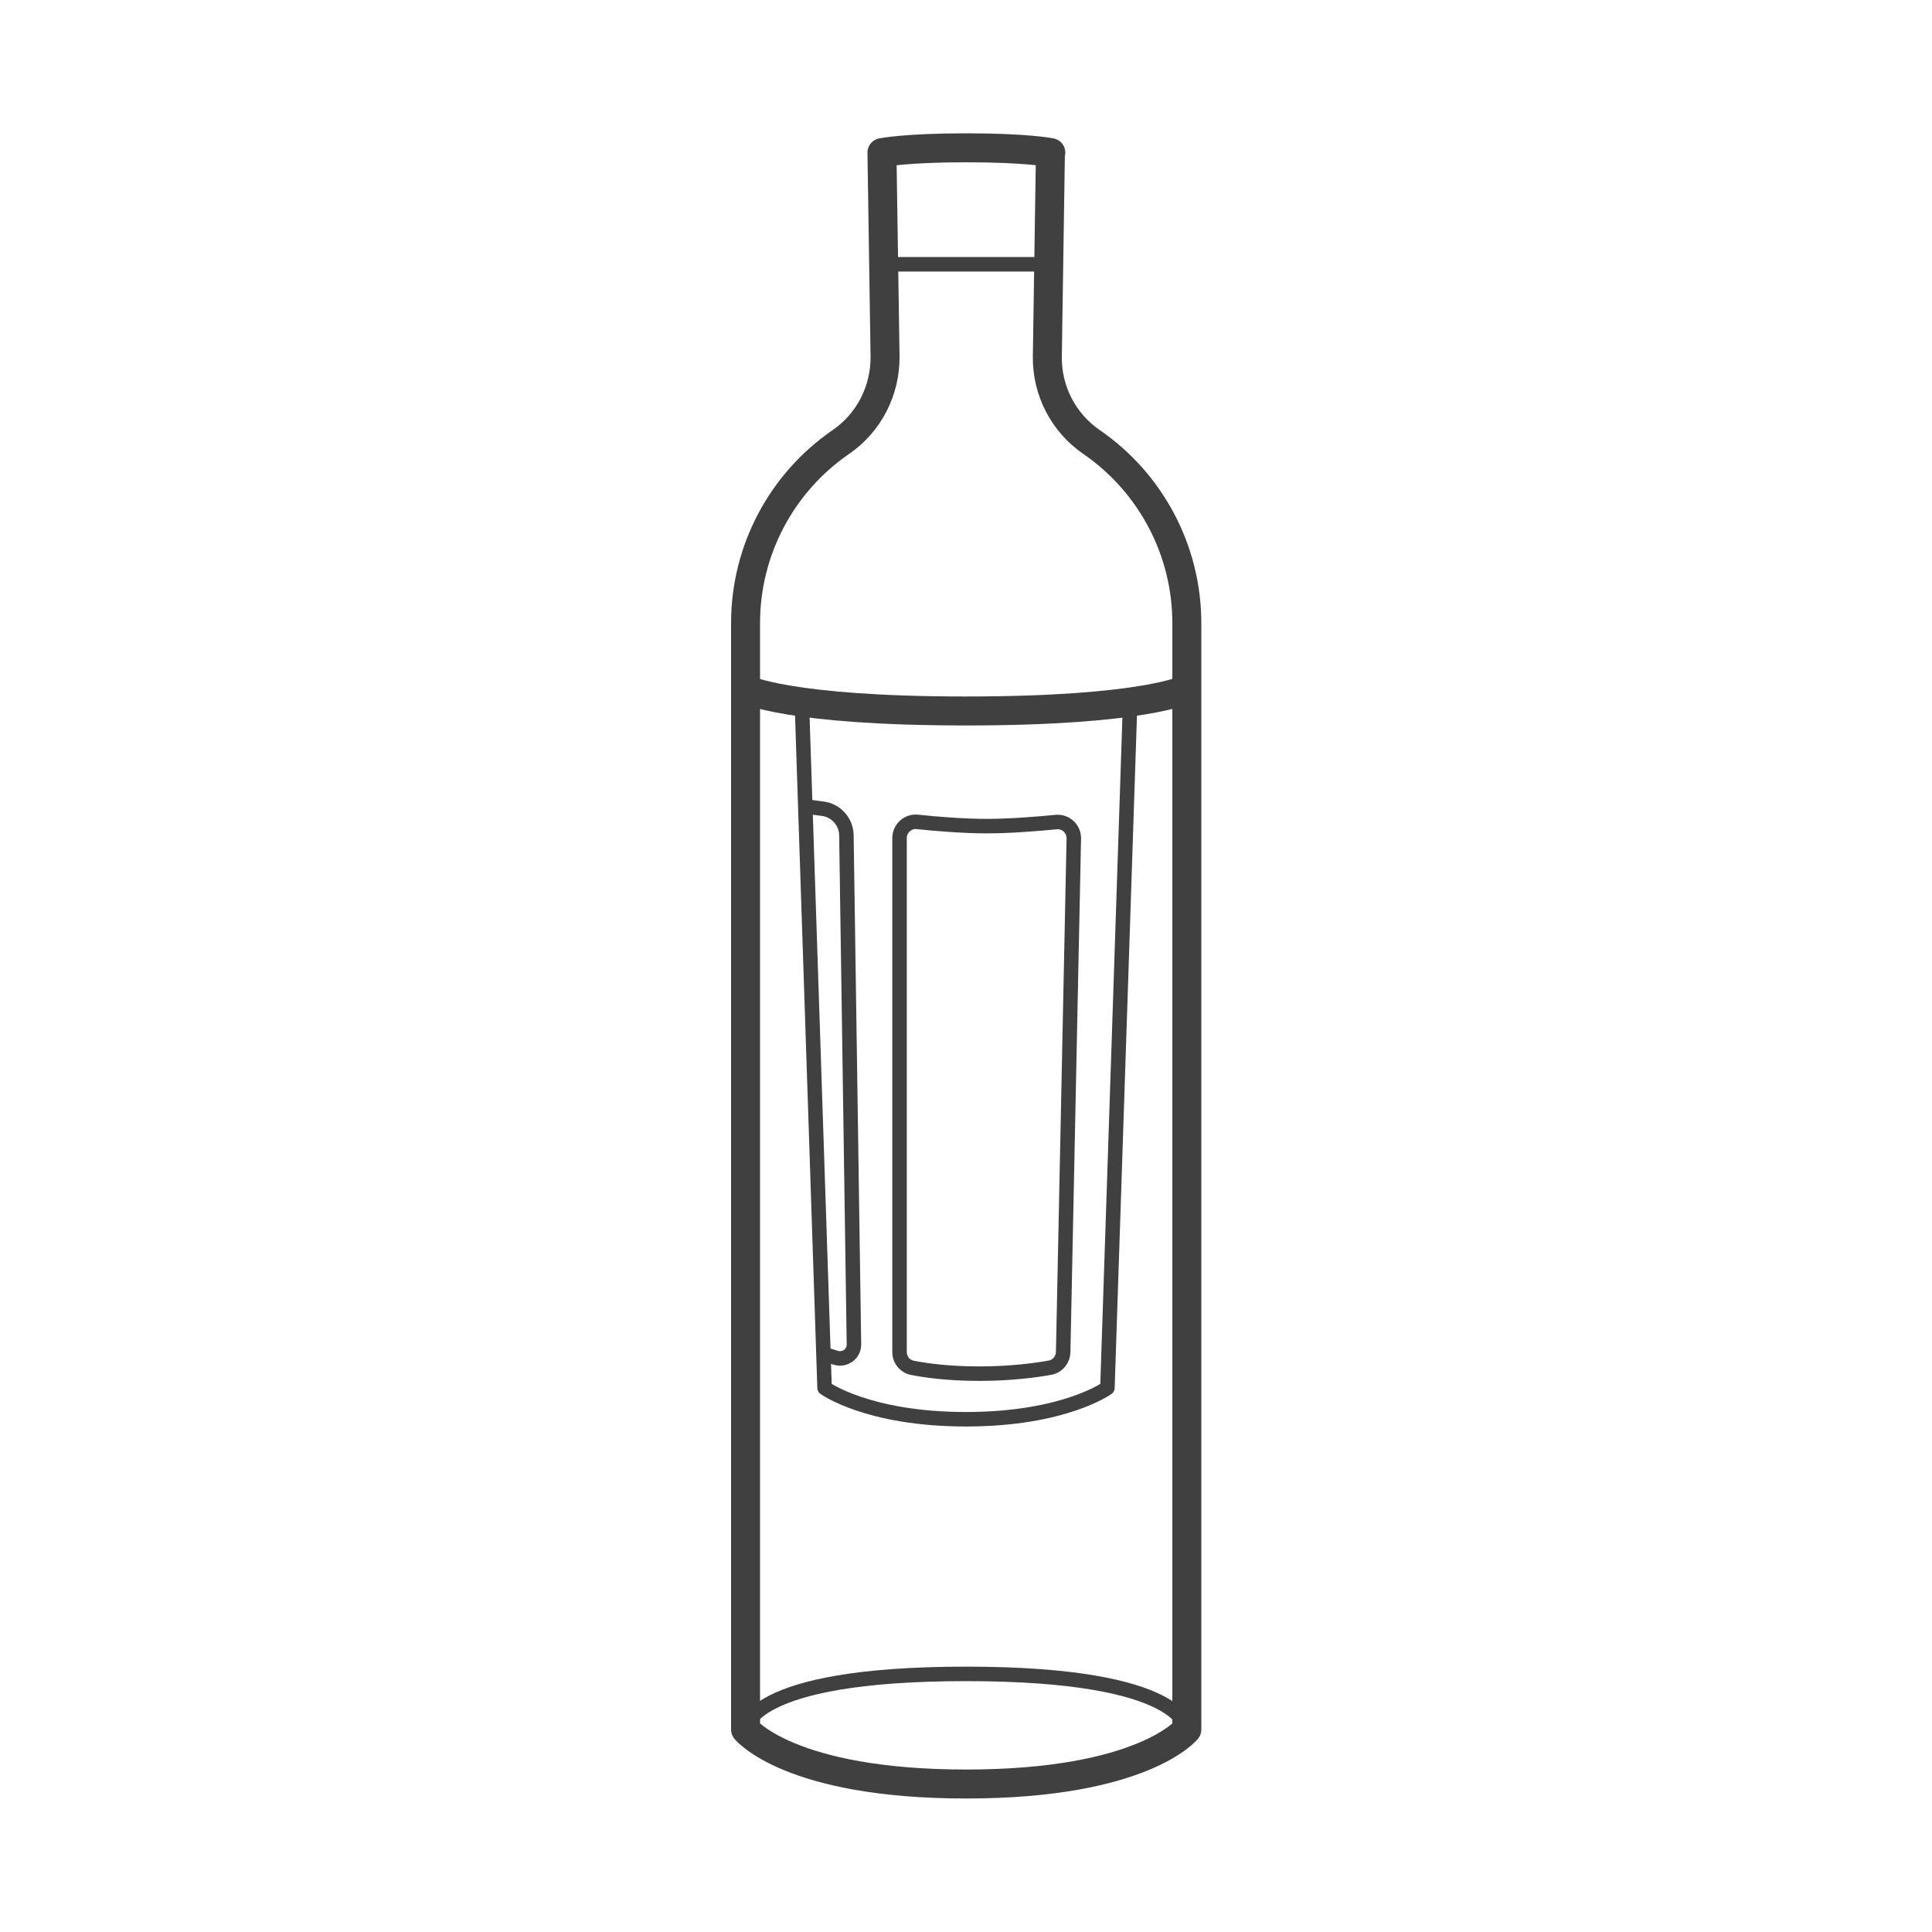<svg viewBox="0 0 100 100" xmlns="http://www.w3.org/2000/svg" id="Art"><defs><style>.cls-1{stroke-width:1.5px;}.cls-1,.cls-2{fill:none;stroke:#404041;stroke-linejoin:round;}.cls-2{stroke-width:.75px;}</style></defs><path d="M54.37,7.9l-.16,10.54c-.03,1.77,.83,3.44,2.29,4.44,3.04,2.09,4.93,5.58,4.93,9.37v57.27s-2.26,2.82-11.42,2.82c-9.16,0-11.42-2.82-11.42-2.82V32.25c0-3.8,1.89-7.28,4.93-9.37,1.46-1,2.31-2.67,2.29-4.44l-.16-10.54s1.2-.25,4.37-.25,4.37,.25,4.37,.25Z" class="cls-1"></path><path d="M61.42,35.67s-2.19,1.13-11.42,1.13c-9.23,0-11.42-1.13-11.42-1.13" class="cls-1"></path><path d="M58.5,36.24l-1.18,35.6s-2.22,1.62-7.32,1.62c-5.1,0-7.32-1.62-7.32-1.62l-1.18-35.6" class="cls-2"></path><path d="M42.62,70.08l.65,.2c.47,.14,.94-.21,.93-.7l-.39-26.35c-.01-.69-.53-1.28-1.22-1.37l-.92-.12" class="cls-2"></path><path d="M46.56,43.38v26.6c0,.4,.27,.74,.67,.82,.67,.13,1.83,.3,3.47,.3s2.94-.18,3.65-.31c.39-.07,.67-.41,.68-.81l.55-26.58c.01-.5-.42-.9-.92-.85-.92,.09-2.36,.21-3.58,.21s-2.68-.12-3.6-.22c-.49-.05-.92,.34-.92,.84Z" class="cls-2"></path><line y2="13.68" x2="54.28" y1="13.68" x1="45.72" class="cls-2"></line><path d="M38.58,89.53s0-2.89,11.42-2.89,11.42,2.89,11.42,2.89" class="cls-2"></path></svg>